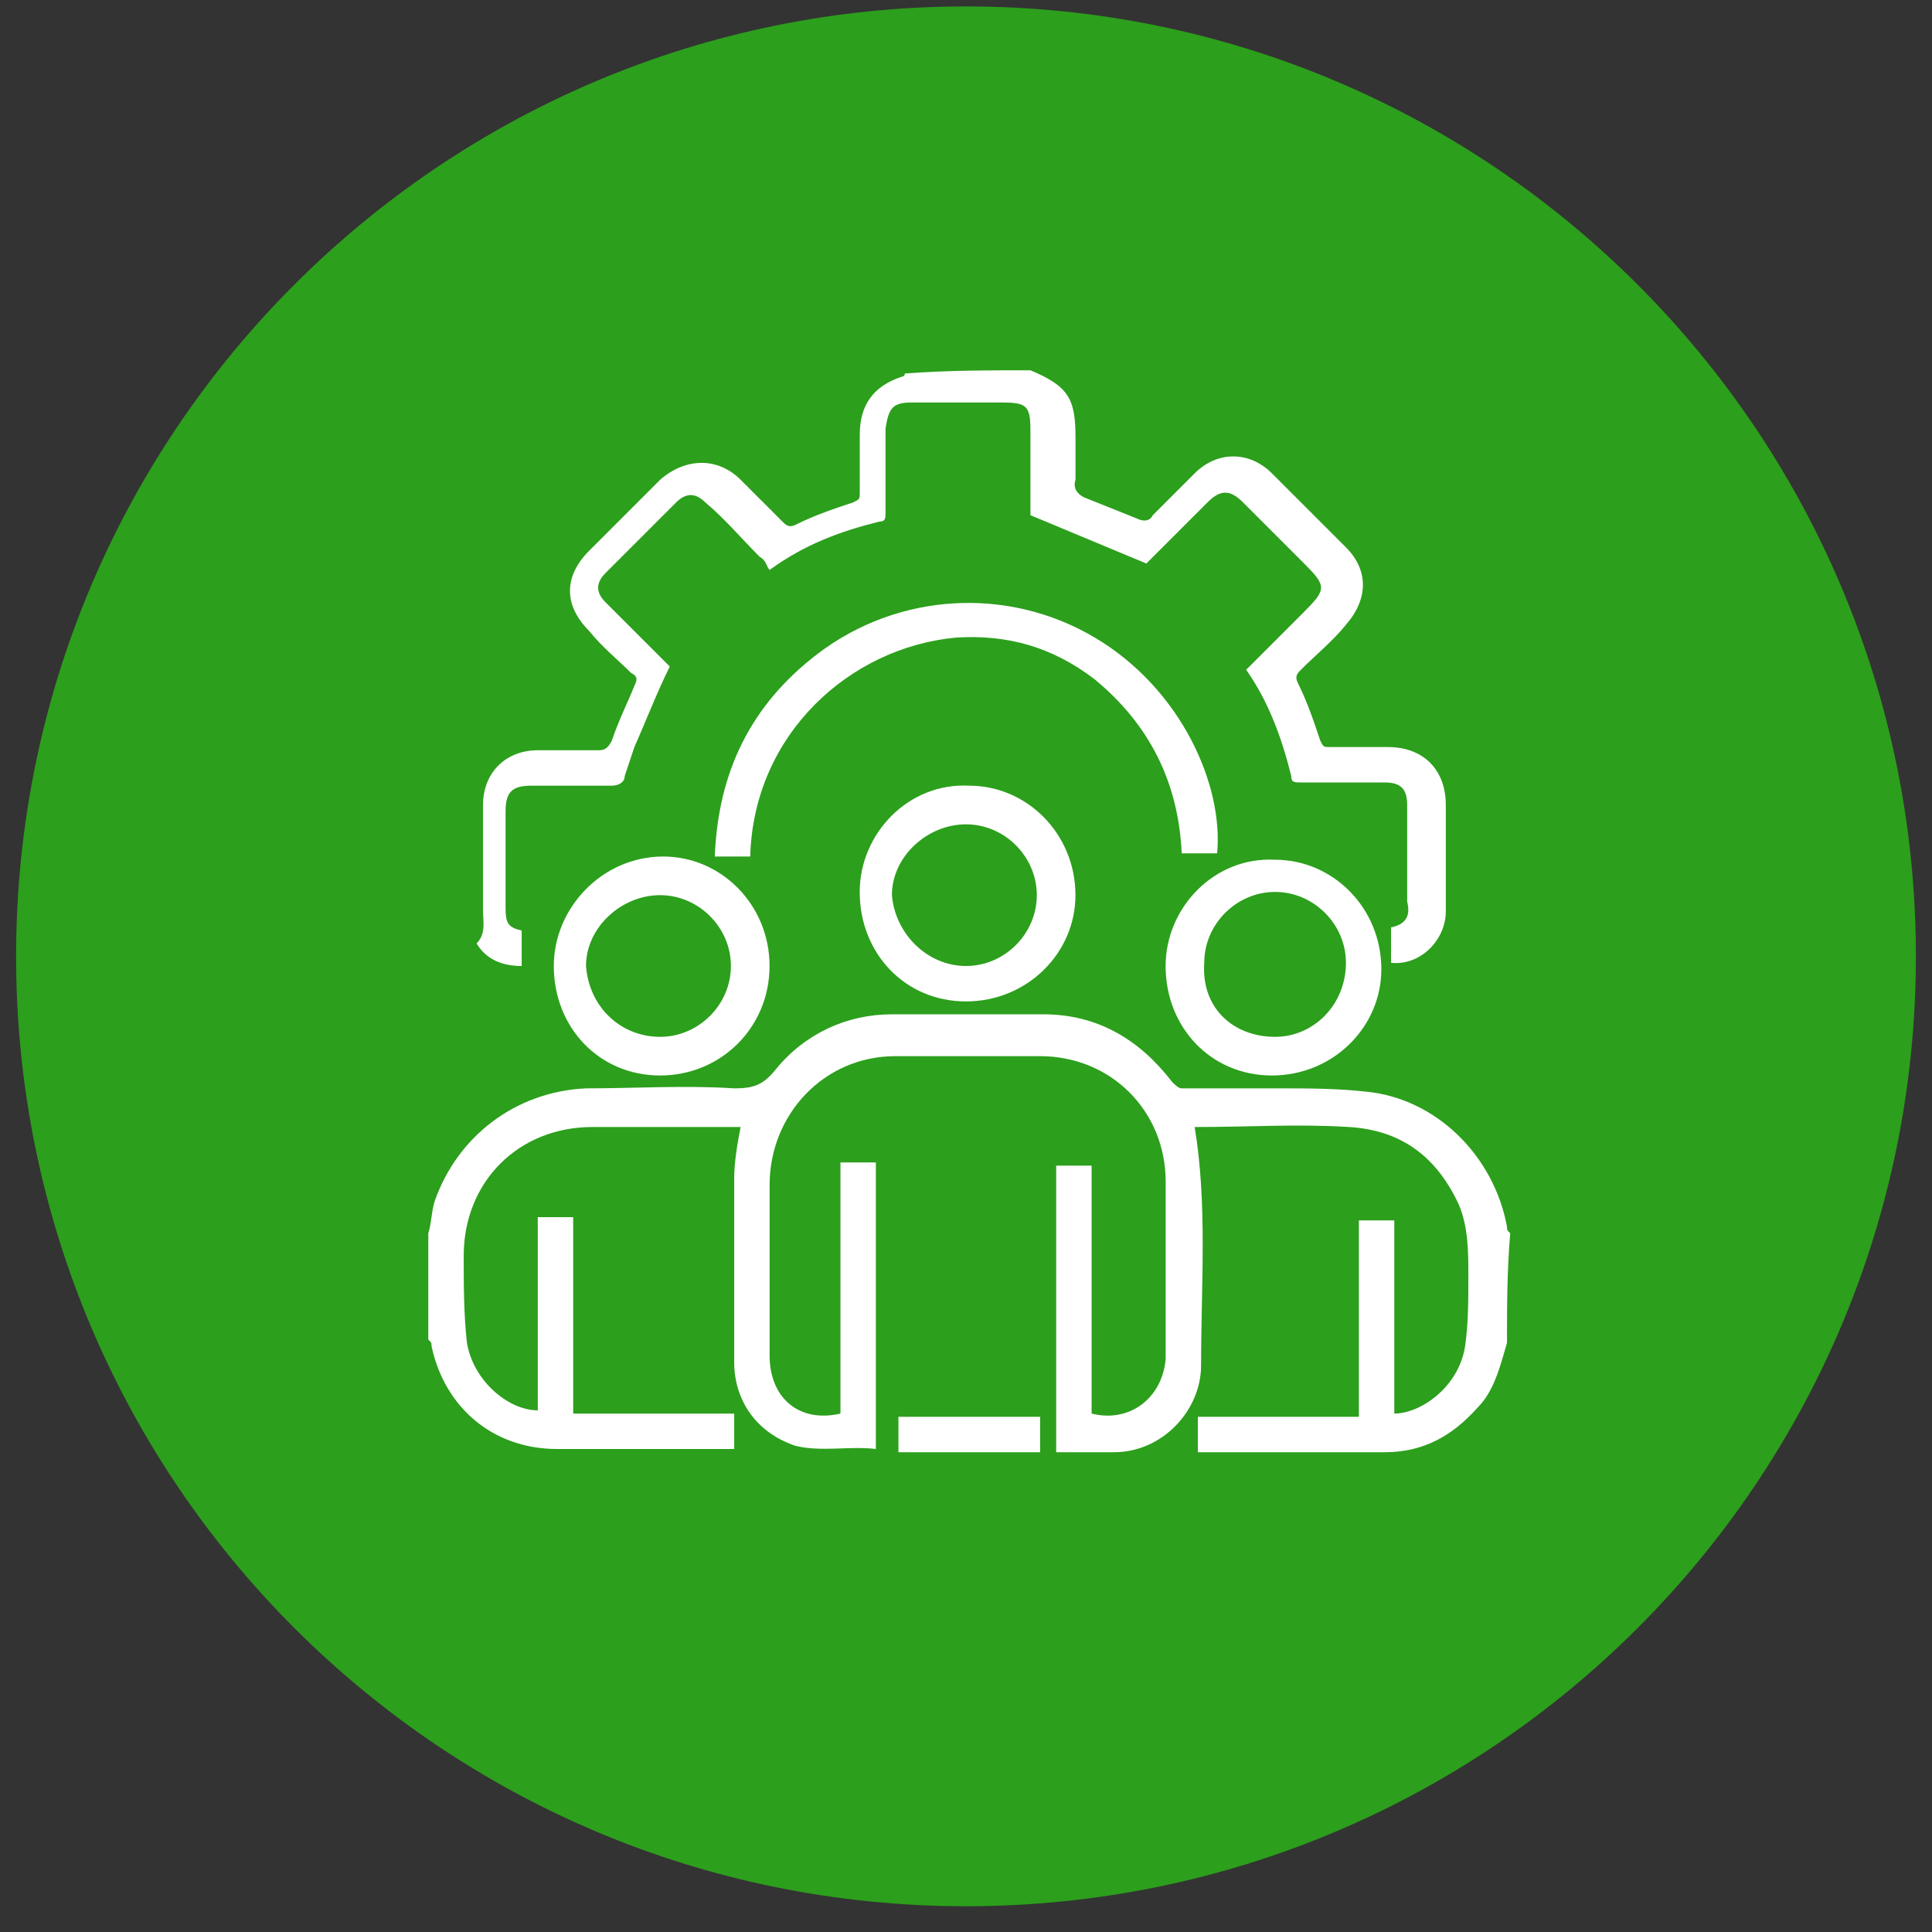 <svg width="60" height="60" viewBox="0 0 60 60" fill="none" xmlns="http://www.w3.org/2000/svg">
<rect x="0" y="0" width="60" height="60" fill="#333333" stroke="none"/>
<path d="M30 59.2C46.292 59.2 59.5 45.993 59.5 29.7C59.5 13.408 46.292 0.2 30 0.2C13.708 0.2 0.5 13.408 0.5 29.7C0.5 45.993 13.708 59.2 30 59.2Z" fill="#2C9F1C"/>
<path d="M46.801 41.7C46.601 42.4 46.401 43.2 45.901 43.7C45.101 44.6 44.201 45.1 43.001 45.1C41.201 45.1 39.401 45.1 37.501 45.1C37.401 45.1 37.301 45.1 37.201 45.1C37.201 44.7 37.201 44.4 37.201 44C38.901 44 40.501 44 42.201 44C42.201 41.9 42.201 39.9 42.201 37.9C42.601 37.9 42.901 37.9 43.301 37.9C43.301 39.9 43.301 41.9 43.301 43.9C44.101 43.9 45.301 43.1 45.501 41.8C45.601 41.1 45.601 40.4 45.601 39.6C45.601 38.9 45.601 38.1 45.301 37.4C44.601 35.9 43.501 35.1 41.901 35C40.301 34.9 38.801 35 37.201 35C37.101 35 37.101 35 37.101 35C37.501 37.4 37.301 39.9 37.301 42.4C37.301 43.8 36.101 45.1 34.601 45.1C34.001 45.1 33.401 45.1 32.801 45.1C32.801 42.1 32.801 39.2 32.801 36.2C33.101 36.2 33.501 36.2 33.901 36.2C33.901 38.8 33.901 41.4 33.901 43.9C35.101 44.2 36.101 43.4 36.201 42.2C36.201 40.4 36.201 38.5 36.201 36.7C36.201 34.5 34.501 32.8 32.301 32.8C30.801 32.8 29.301 32.8 27.801 32.8C25.601 32.8 23.901 34.6 23.901 36.8C23.901 38.6 23.901 40.3 23.901 42.1C23.901 43.4 24.801 44.2 26.101 43.9C26.101 41.3 26.101 38.7 26.101 36.1C26.501 36.1 26.801 36.1 27.201 36.1C27.201 39.1 27.201 42 27.201 45C26.401 44.9 25.501 45.1 24.701 44.9C23.501 44.5 22.801 43.5 22.801 42.3C22.801 40.4 22.801 38.5 22.801 36.6C22.801 36.1 22.901 35.5 23.001 35C22.901 35 22.801 35 22.601 35C21.201 35 19.801 35 18.401 35C16.101 35 14.401 36.7 14.401 39C14.401 39.9 14.401 40.8 14.501 41.7C14.701 42.9 15.801 43.8 16.701 43.8C16.701 42.8 16.701 41.8 16.701 40.8C16.701 39.8 16.701 38.8 16.701 37.8C17.101 37.8 17.401 37.8 17.801 37.8C17.801 39.8 17.801 41.9 17.801 43.9C19.501 43.9 21.101 43.9 22.801 43.9C22.801 44.3 22.801 44.6 22.801 45C22.701 45 22.601 45 22.501 45C20.801 45 19.001 45 17.301 45C15.301 45 13.801 43.7 13.401 41.8C13.401 41.7 13.401 41.7 13.301 41.6C13.301 40.5 13.301 39.4 13.301 38.3C13.401 38 13.401 37.6 13.501 37.3C14.201 35.3 16.001 33.9 18.201 33.8C19.701 33.8 21.301 33.7 22.801 33.8C23.401 33.8 23.701 33.7 24.101 33.2C25.001 32.1 26.301 31.5 27.701 31.5C29.301 31.5 30.801 31.5 32.401 31.5C34.101 31.5 35.401 32.3 36.401 33.6C36.501 33.7 36.601 33.8 36.701 33.8C37.701 33.8 38.701 33.8 39.701 33.8C40.601 33.8 41.501 33.8 42.401 33.9C44.601 34.1 46.401 35.9 46.801 38.1C46.801 38.2 46.801 38.2 46.901 38.3C46.801 39.5 46.801 40.6 46.801 41.7Z" fill="white"/>
<path d="M32.001 11.5C33.201 12 33.401 12.4 33.401 13.6C33.401 13.9 33.401 14.2 33.401 14.5C33.401 14.6 33.401 14.8 33.401 14.9C33.301 15.2 33.501 15.4 33.801 15.5C34.301 15.7 34.801 15.9 35.301 16.1C35.501 16.2 35.701 16.2 35.801 16C36.201 15.6 36.601 15.2 37.101 14.7C37.801 14 38.801 14 39.501 14.7C40.301 15.5 41.101 16.3 41.801 17C42.501 17.7 42.501 18.6 41.801 19.4C41.401 19.9 40.901 20.3 40.401 20.8C40.301 20.9 40.201 21 40.301 21.2C40.601 21.8 40.801 22.4 41.001 23C41.101 23.2 41.101 23.2 41.301 23.2C41.901 23.2 42.501 23.2 43.101 23.2C44.201 23.2 44.901 23.9 44.901 25C44.901 26.1 44.901 27.2 44.901 28.3C44.901 29.2 44.101 30 43.201 29.9C43.201 29.6 43.201 29.2 43.201 28.8C43.701 28.7 43.801 28.4 43.701 28C43.701 27 43.701 26 43.701 25C43.701 24.5 43.501 24.3 43.001 24.3C42.101 24.3 41.301 24.3 40.401 24.3C40.201 24.3 40.101 24.3 40.101 24.1C39.801 22.9 39.401 21.8 38.701 20.8C39.301 20.2 39.901 19.6 40.501 19C41.201 18.3 41.201 18.2 40.501 17.5C39.901 16.9 39.301 16.3 38.601 15.6C38.201 15.2 37.901 15.2 37.501 15.6C36.901 16.2 36.401 16.7 35.801 17.3C35.701 17.4 35.601 17.5 35.601 17.5C34.401 17 33.201 16.5 32.001 16C32.001 15.2 32.001 14.3 32.001 13.4C32.001 12.6 31.901 12.5 31.101 12.5C30.201 12.5 29.201 12.5 28.301 12.5C27.701 12.5 27.601 12.7 27.501 13.3C27.501 14.2 27.501 15 27.501 15.9C27.501 16.1 27.501 16.2 27.301 16.2C26.101 16.5 25.001 16.9 23.901 17.7C23.801 17.6 23.801 17.4 23.601 17.3C23.001 16.7 22.501 16.1 21.901 15.6C21.601 15.3 21.301 15.3 21.001 15.6C20.301 16.3 19.501 17.1 18.801 17.8C18.501 18.1 18.501 18.4 18.801 18.7C19.501 19.4 20.201 20.1 20.801 20.7C20.401 21.5 20.101 22.3 19.701 23.2C19.601 23.5 19.501 23.8 19.401 24.1C19.401 24.3 19.201 24.4 19.001 24.4C18.201 24.4 17.301 24.4 16.501 24.4C15.901 24.4 15.701 24.6 15.701 25.2C15.701 26.2 15.701 27.2 15.701 28.2C15.701 28.7 15.801 28.8 16.201 28.9C16.201 29.2 16.201 29.6 16.201 30C15.601 30 15.101 29.8 14.801 29.3C15.101 29 15.001 28.6 15.001 28.3C15.001 27.2 15.001 26.1 15.001 25C15.001 24 15.701 23.3 16.701 23.3C17.301 23.3 17.901 23.3 18.601 23.3C18.801 23.3 18.901 23.2 19.001 23C19.201 22.4 19.501 21.8 19.701 21.3C19.801 21.1 19.801 21 19.601 20.9C19.201 20.5 18.701 20.1 18.301 19.6C17.501 18.8 17.501 17.9 18.301 17.1C19.001 16.4 19.801 15.6 20.501 14.9C21.301 14.2 22.301 14.2 23.001 14.9C23.401 15.3 23.801 15.7 24.301 16.2C24.401 16.3 24.501 16.4 24.701 16.3C25.301 16 25.901 15.8 26.501 15.6C26.701 15.5 26.701 15.5 26.701 15.3C26.701 14.7 26.701 14.1 26.701 13.5C26.701 12.6 27.101 12 28.001 11.7C28.001 11.7 28.101 11.7 28.101 11.6C29.401 11.5 30.701 11.5 32.001 11.5Z" fill="white"/>
<path d="M23.299 26.6C22.899 26.6 22.599 26.6 22.199 26.6C22.299 24 23.299 21.9 25.399 20.3C27.899 18.4 31.299 18.2 33.999 19.8C36.699 21.4 37.999 24.4 37.799 26.5C37.499 26.5 37.099 26.5 36.699 26.5C36.599 24.3 35.699 22.5 33.999 21.1C32.699 20.1 31.299 19.7 29.699 19.8C26.399 20.1 23.399 22.8 23.299 26.6Z" fill="white"/>
<path d="M29.999 31.1C28.099 31.1 26.699 29.6 26.699 27.7C26.699 25.9 28.199 24.3 30.099 24.4C31.899 24.4 33.399 25.9 33.399 27.8C33.399 29.6 31.899 31.1 29.999 31.1ZM29.999 30C31.199 30 32.199 29 32.199 27.8C32.199 26.6 31.199 25.6 29.999 25.6C28.799 25.6 27.699 26.6 27.699 27.8C27.799 29 28.799 30 29.999 30Z" fill="white"/>
<path d="M20.499 33.4C18.599 33.4 17.199 31.9 17.199 30C17.199 28.2 18.699 26.6 20.599 26.6C22.399 26.6 23.899 28.1 23.899 30C23.899 31.9 22.399 33.4 20.499 33.4ZM20.499 32.2C21.699 32.2 22.699 31.2 22.699 30C22.699 28.8 21.699 27.8 20.499 27.8C19.299 27.8 18.199 28.8 18.199 30C18.299 31.3 19.299 32.2 20.499 32.2Z" fill="white"/>
<path d="M39.499 33.4C37.599 33.4 36.199 31.9 36.199 30C36.199 28.2 37.699 26.6 39.599 26.7C41.399 26.7 42.899 28.2 42.899 30.1C42.899 31.9 41.399 33.4 39.499 33.4ZM39.599 32.2C40.799 32.2 41.799 31.2 41.799 29.9C41.799 28.7 40.799 27.7 39.599 27.7C38.399 27.7 37.399 28.7 37.399 29.9C37.299 31.3 38.299 32.2 39.599 32.2Z" fill="white"/>
<path d="M32.302 44C32.302 44.4 32.302 44.7 32.302 45.1C30.802 45.1 29.302 45.1 27.902 45.1C27.902 44.7 27.902 44.4 27.902 44C29.302 44 30.802 44 32.302 44Z" fill="white"/>
</svg>
